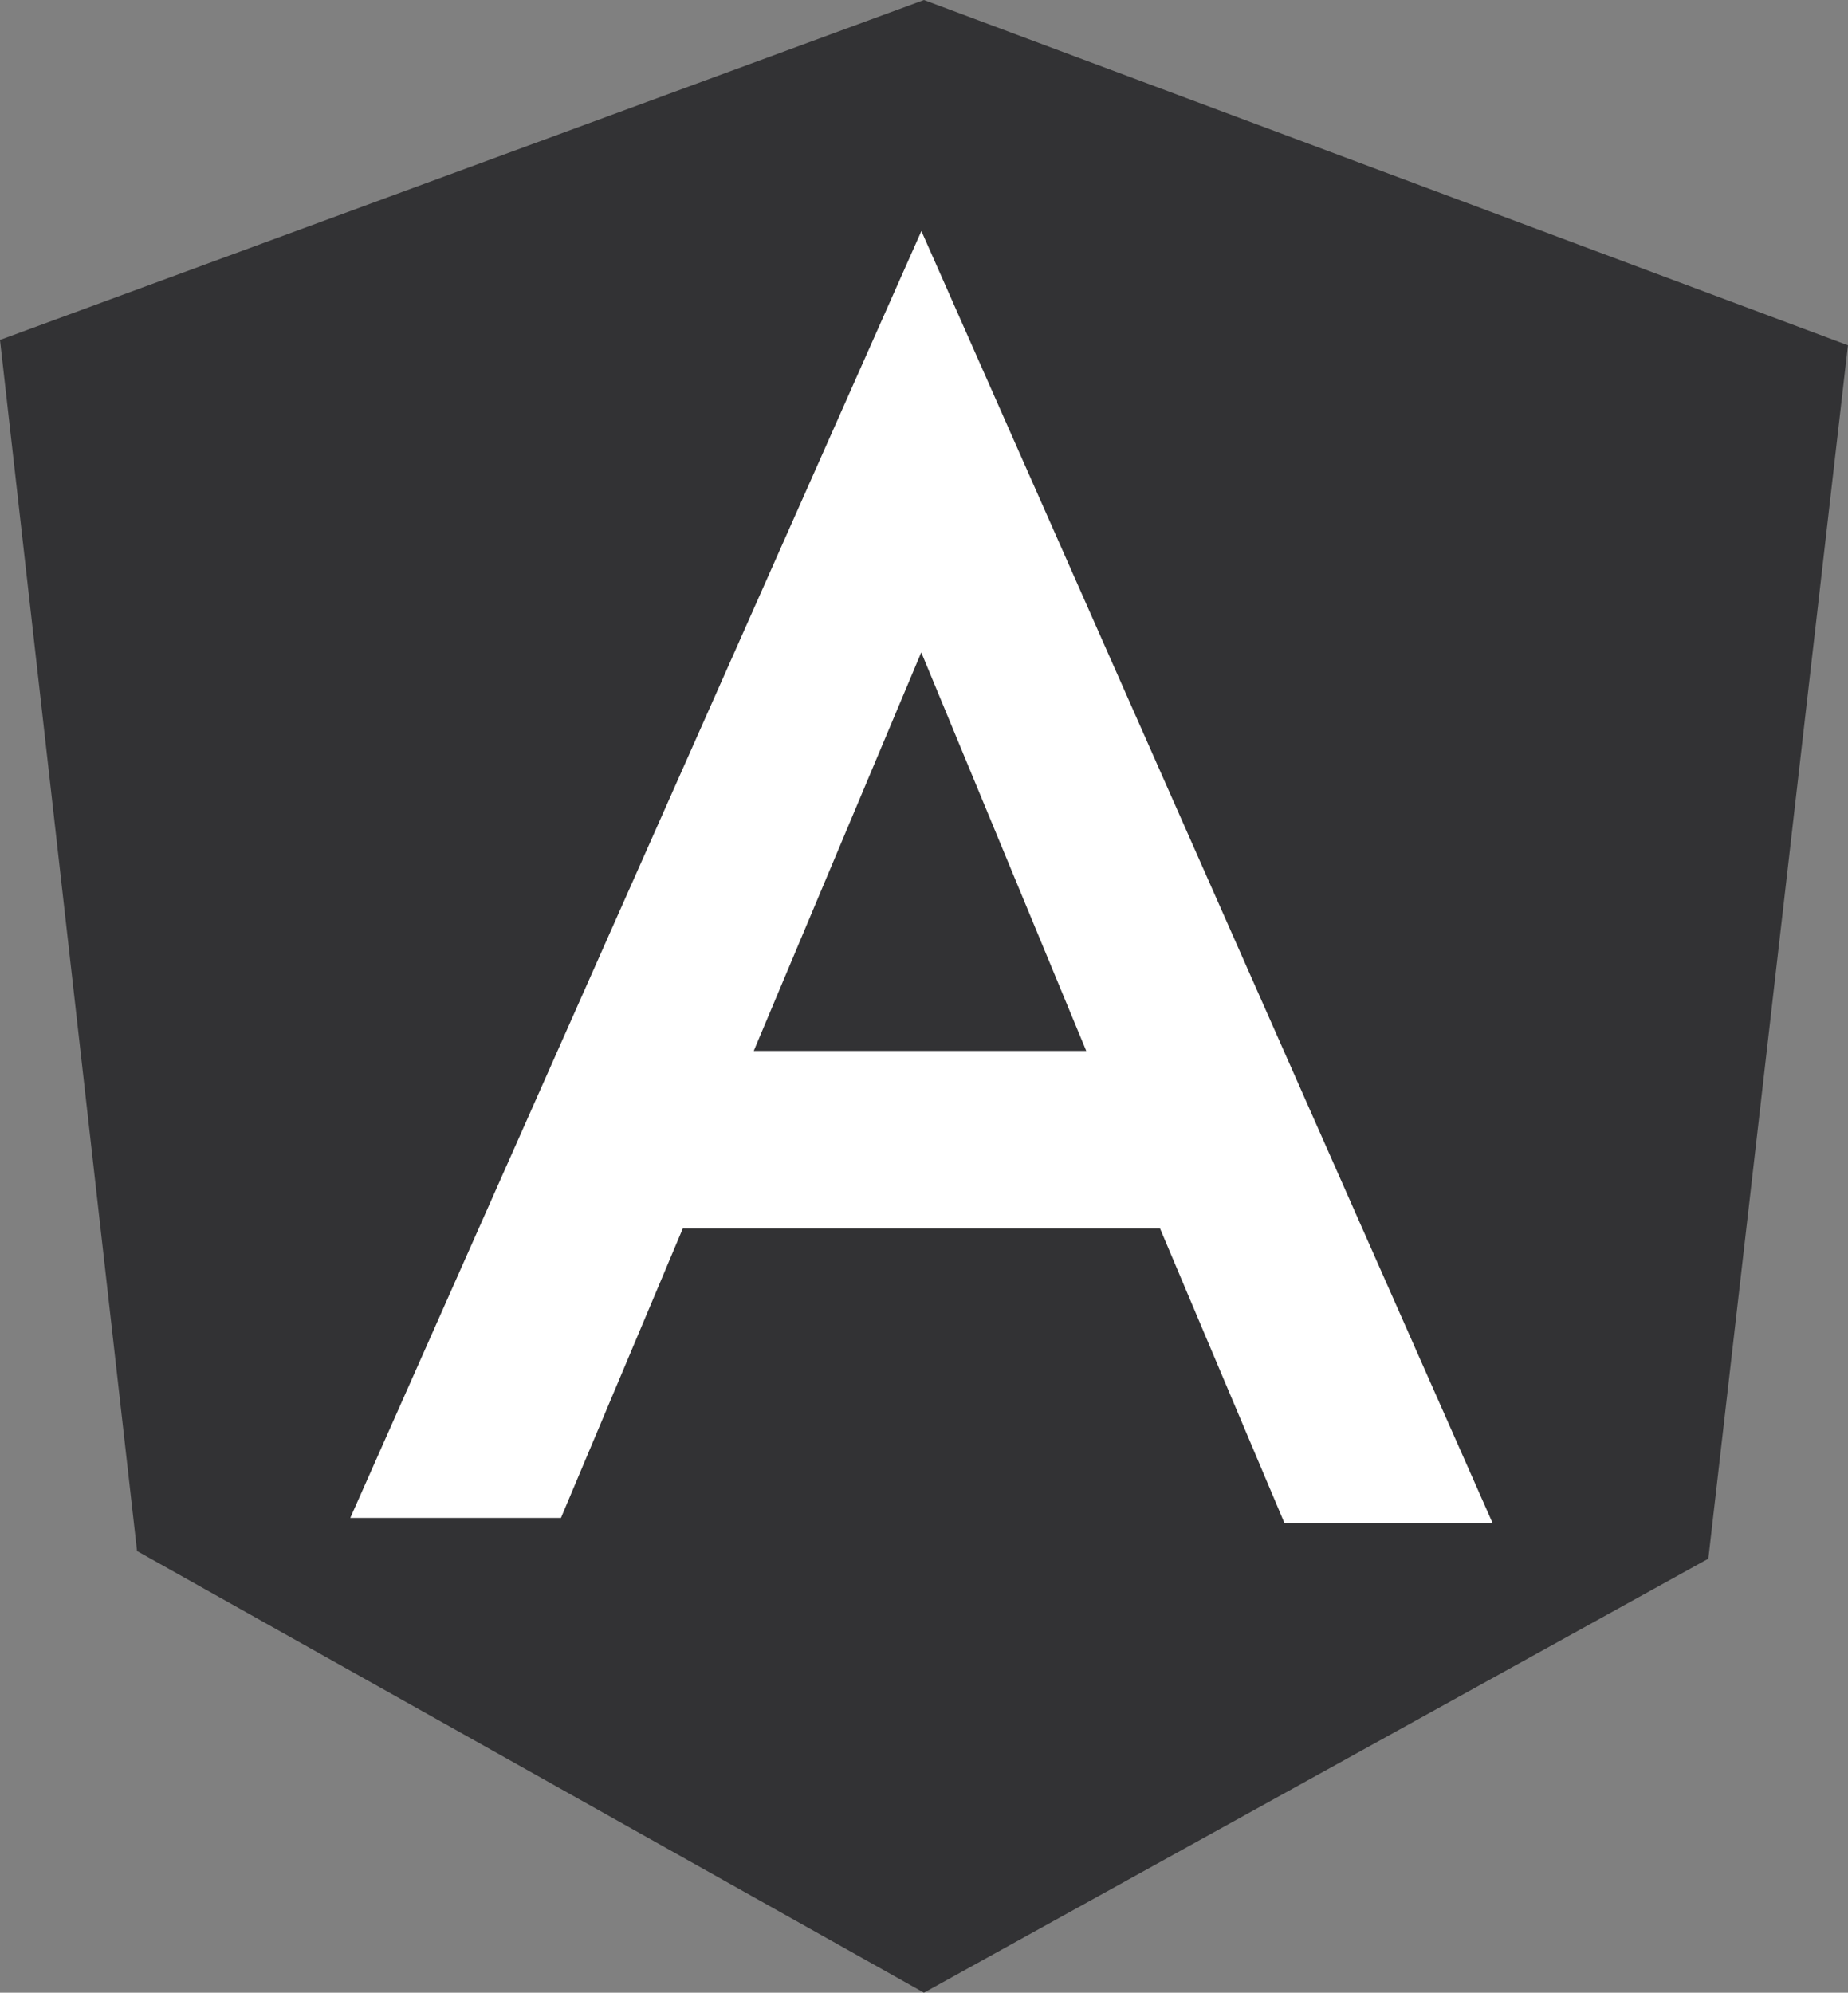 <svg xmlns="http://www.w3.org/2000/svg" width="30.446" height="32.828" viewBox="0 0 30.446 32.828">
  <rect x="0" y="0" width="30.446" height="32.828" fill="#808080" stroke="none"/>
  <g id="angular" transform="translate(0)">
    <path id="Path_10087" data-name="Path 10087" d="M15.222,0,0,5.6,2.258,25.552l12.964,7.276,12.923-7.15,2.3-19.99Z" fill="#323234"/>
    <path id="Path_10088" data-name="Path 10088" d="M15.962,4.321l-9.409,21.2h3.471l2.007-4.767h7.863l2.049,4.851h3.429ZM13.2,17.828l2.76-6.566,2.718,6.566Z" transform="translate(-0.782 -0.515)" fill="#fff"/>
  </g>
</svg>
